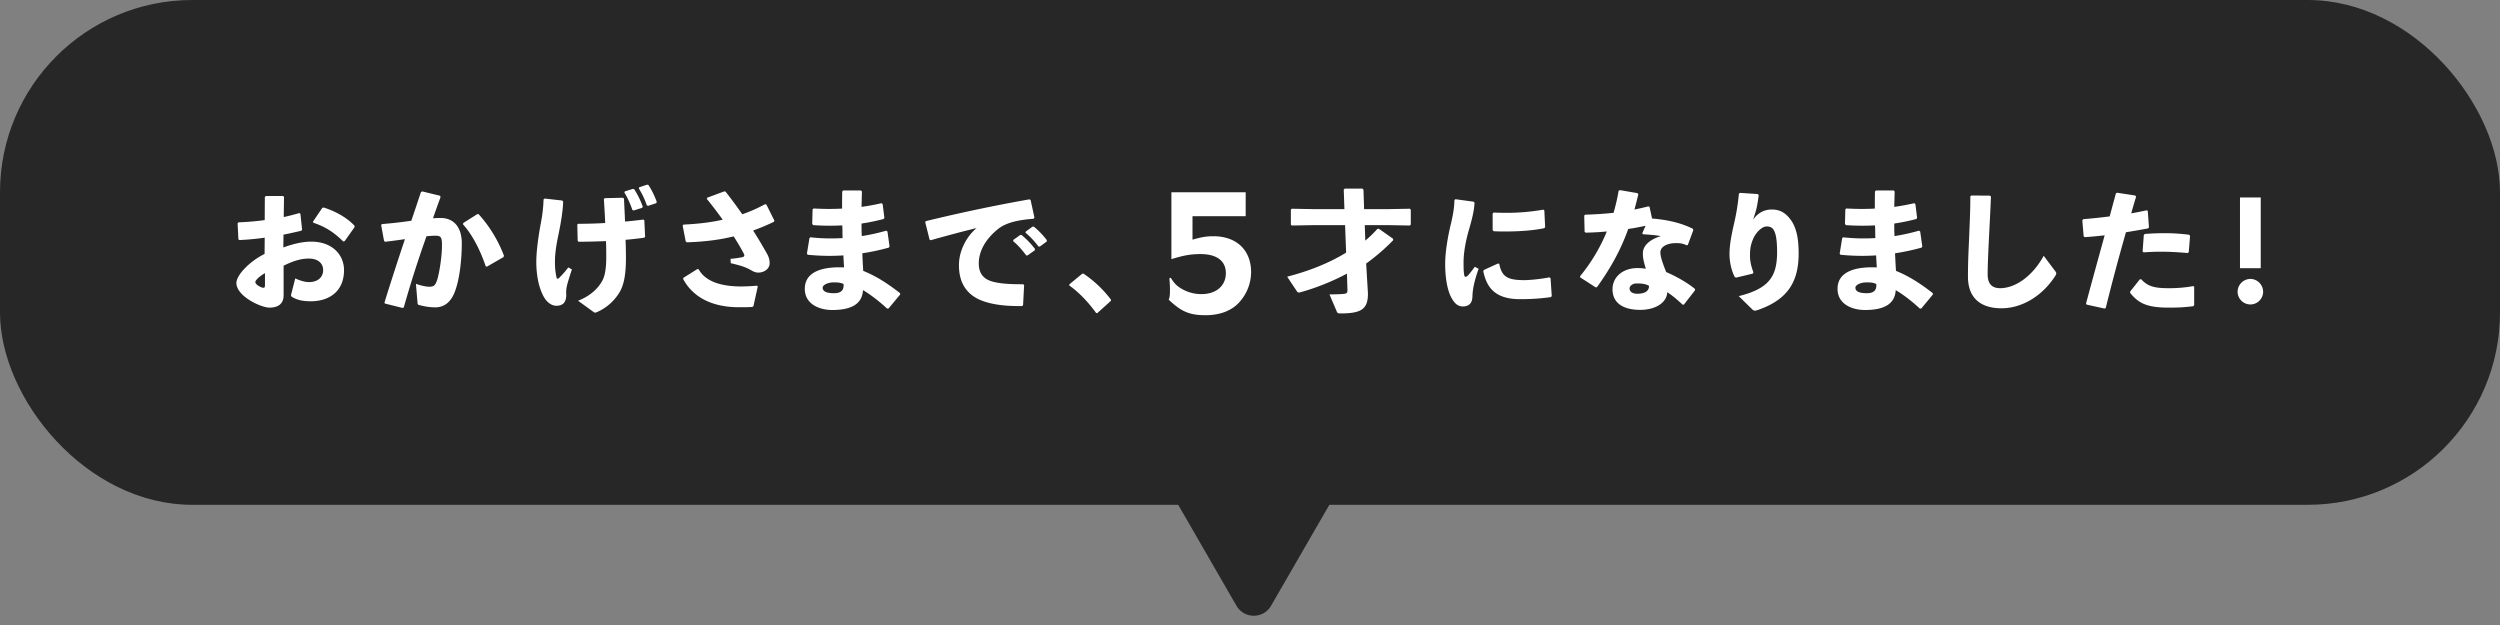<svg xmlns="http://www.w3.org/2000/svg" width="208" height="52" fill="none"><rect width="100%" height="100%" fill="#808080" stroke="none"/><rect width="208" height="42" fill="#272727" rx="16"/><path fill="#272727" d="m105.751 50.4 7.339-12.708H95.54l7.336 12.709a1.66 1.66 0 0 0 2.875 0Z"/><path fill="#fff" d="M22.012 21.128c-1.243.616-2.343 1.749-2.343 2.42 0 1.089 2.035 2.046 2.75 2.046.836 0 1.177-.418 1.177-1.023v-2.464c.781-.385 1.42-.594 2.101-.594.76 0 1.188.396 1.188.957 0 .638-.484.979-1.122 1.001-.385.011-.825-.132-1.199-.308l-.34 1.331c-.023.066-.012.154.054.198.44.275.924.374 1.573.374 1.628 0 2.772-.902 2.772-2.585 0-1.243-.935-2.376-2.739-2.376-.78 0-1.617.231-2.31.484l.011-1.067c.484-.088.98-.209 1.474-.319l.077-.088-.143-1.331-.088-.055c-.429.121-.836.231-1.298.33l.022-1.683-.077-.066h-1.43l-.088.077-.01 1.925a22.36 22.36 0 0 1-2.179.187l-.077.077.066 1.331.077.066a21.815 21.815 0 0 0 2.112-.198l-.01 1.353Zm.033 2.607c0 .154-.033.209-.132.209-.176 0-.67-.264-.67-.473 0-.154.318-.462.802-.748v1.012Zm4.026-5.203c1.056.352 1.771.847 2.486 1.562l.121-.033.825-1.166-.01-.121c-.683-.715-1.607-1.199-2.553-1.507l-.12.022-.782 1.155.033.088Zm5.95 6.721 1.451.363.121-.033a92.824 92.824 0 0 1 1.892-5.929c.276-.022.529-.044.727-.044.483 0 .56.132.56.792 0 .957-.22 2.31-.395 2.871-.166.517-.32.583-.672.583-.264 0-.747-.11-1.1-.242l.133 1.562c.01.154.044.176.12.198.485.132.947.198 1.354.198.582 0 1.308-.264 1.704-1.507.298-.858.495-2.31.507-3.762.01-1.606-.848-2.167-1.76-2.167-.21 0-.418.011-.638.022.187-.539.395-1.122.627-1.749l-.034-.121-1.485-.363-.11.055c-.286.847-.539 1.628-.803 2.387a35.9 35.9 0 0 1-2.441.275l-.067.077.242 1.331.088.066c.55-.066 1.145-.143 1.65-.22a257.127 257.127 0 0 0-1.704 5.269l.032.088Zm6.5-6.589c.837.935 1.463 2.233 1.892 3.498l.1.022 1.375-.792.044-.11a10.878 10.878 0 0 0-2.113-3.465h-.11l-1.166.737-.021.11Zm13.426-2.651c.297.495.484.935.671 1.463l.11.033.704-.22.044-.099a6.86 6.86 0 0 0-.715-1.452l-.11-.022-.67.209-.034.088Zm1.2-.341c.296.484.483.88.67 1.419l.11.033.671-.22.044-.11a6.98 6.98 0 0 0-.693-1.408l-.11-.022-.66.22-.033.088Zm-3.763 10.285a.259.259 0 0 0 .143.055.34.34 0 0 0 .088-.022 4.09 4.09 0 0 0 1.86-1.562c.395-.594.604-1.43.604-2.992 0-.363-.01-.924-.033-1.485a26.99 26.99 0 0 0 1.562-.176l.066-.077-.066-1.364-.077-.066c-.462.055-.968.121-1.529.165-.022-.627-.055-1.254-.088-1.903l-.077-.077-1.507.033-.088.066c.044.704.088 1.375.11 2.002-.726.044-1.496.066-2.233.066l-.088.055.033 1.342.066.099a73.184 73.184 0 0 0 2.288-.055c.022.506.022 1.001.022 1.342 0 1.034-.132 1.639-.374 2.035-.363.616-.99 1.199-1.969 1.584l1.287.935Zm-4.158-9.372a12.287 12.287 0 0 1-.22 1.936c-.165.869-.385 2.277-.385 3.256 0 1.496.352 2.464.66 2.981.22.363.583.682 1.012.682.572 0 .858-.33.814-1.023-.022-.495.1-.825.473-2.002l-.297-.165c-.33.429-.528.638-.737.847-.132.132-.209.121-.242-.011a5.649 5.649 0 0 1-.132-1.287c0-.913.176-1.705.341-2.519.187-.924.32-1.793.341-2.508l-.077-.088-1.463-.165-.088.066Zm15.575 5.313c1.044.242 1.341.385 1.727.605.187.11.363.176.572.176.44 0 .934-.286.934-.781 0-.264-.066-.506-.198-.748a36.517 36.517 0 0 0-1.176-1.969 17.98 17.98 0 0 0 1.727-.726l.043-.099-.67-1.342-.11-.022c-.605.33-1.233.605-1.892.836a40.304 40.304 0 0 0-1.398-1.892l-.11-.011-1.419.528-.022.099c.485.594.925 1.177 1.32 1.727-1.011.231-2.09.352-3.267.407l-.066.077.254 1.32.088.077c1.43-.044 2.717-.198 3.904-.495.341.539.627 1.023.837 1.43.11.22.032.275-.198.319a9.09 9.09 0 0 1-.902.121l.021.363Zm-3.96 1.32c.825 1.54 2.453 2.343 4.63 2.343.44 0 .738 0 1.112-.022l.099-.055.362-1.639-.054-.077a16.4 16.4 0 0 1-1.32.066c-1.474 0-2.927-.319-3.543-1.43l-.099-.022-1.176.737-.011.099Zm10.504-3.399-.21 1.287.067.088c.968.099 1.936.121 2.97.055.01.33.033.671.055 1.001-1.672-.077-3.267.286-3.267 1.782 0 1.287 1.232 1.76 2.277 1.76 1.54 0 2.497-.462 2.563-1.65.517.286 1.375.935 2.002 1.529h.12l.969-1.166v-.11c-1.034-.803-1.958-1.408-3.07-1.859a51.523 51.523 0 0 1-.076-1.463c.726-.11 1.463-.264 2.21-.473l.056-.099-.176-1.243-.1-.066c-.648.187-1.33.341-2.034.451-.022-.352-.022-.693-.022-1.045.616-.088 1.232-.22 1.826-.374l.077-.088-.143-1.144-.088-.088a19.1 19.1 0 0 1-1.672.308l.033-1.276-.077-.088H70.15l-.077.088c-.011.506-.011.968-.011 1.419a21.15 21.15 0 0 1-2.365-.011l-.088.066-.033 1.221.077.099a19.74 19.74 0 0 0 2.42.022c.033.352.01.704.033 1.056-.924.055-1.826.033-2.684-.066l-.077.077Zm2.838 3.806c.044.495-.176.77-.792.77-.715 0-.946-.198-.946-.462 0-.198.374-.44.946-.44.385 0 .55.033.792.132Zm14.111-3.564c.44.374.748.737 1.09 1.188h.11l.604-.429.011-.11a7.054 7.054 0 0 0-1.122-1.166l-.11.011-.572.407-.01.099Zm1.034-.693c.44.374.737.693 1.078 1.144h.11l.572-.418.011-.11a6.655 6.655 0 0 0-1.089-1.133l-.11.011-.56.407-.012.099Zm-7.887.616c1.562-.44 2.74-.748 3.817-1.012-.715.583-1.474 1.749-1.474 3.102 0 1.496.682 2.42 1.771 2.882.902.385 2.101.528 3.476.506l.088-.066.088-1.672-.077-.077c-1.144.011-2.024-.055-2.629-.242-.649-.198-1.067-.638-1.067-1.485 0-1.034.572-2.035 1.595-2.86.671-.55 1.738-.77 2.96-.858l.076-.099-.319-1.463-.099-.055a136.447 136.447 0 0 0-8.624 1.815l-.044.088.363 1.452.1.044Zm12.594 2.794-1.067.88v.099c.704.484 1.53 1.309 2.233 2.288h.1l1.132-1.023v-.088a9.436 9.436 0 0 0-2.288-2.167l-.11.011Zm21.82-5.379h-2.552l-1.826-.033-.077.077v1.243l.077.077 1.826-.033h2.607l.088 2.288c-1.364.836-2.992 1.507-4.906 2.002l.792 1.188c.055.088.11.132.198.132.033 0 .066-.011.11-.022a19.467 19.467 0 0 0 3.872-1.551l.044 1.331c.011.264-.066.33-.297.352-.187.022-.682.044-1.199.044l.605 1.419c.044.11.077.165.297.165 1.771 0 2.299-.363 2.299-1.661l-.143-2.398v-.099a16.52 16.52 0 0 0 2.244-1.936l-.011-.121-1.188-.836-.121.022a9.264 9.264 0 0 1-1.001.968l-.044-1.287h1.925l1.826.033.077-.077v-1.243l-.077-.077-1.826.033h-1.98l-.055-1.617-.088-.088h-1.474l-.077.088.055 1.617Zm12.333.374v1.364l.077.099c.352.022.693.022 1.045.022 1.199 0 2.354-.099 3.179-.275l.066-.088-.066-1.386-.077-.066c-1.1.187-2.057.264-3.102.264-.341 0-.693-.011-1.056-.022l-.066.088Zm4.917 6.842-.099-1.474-.099-.066c-.759.154-1.694.231-2.057.231-1.474.011-1.903-.319-2.112-1.353l-.099-.033-1.177.539-.055.099c.264 1.221.847 2.332 3.058 2.332 1.045 0 1.837-.066 2.585-.176l.055-.099Zm-8.096-7.975c-.011.649-.121 1.232-.286 1.958-.253 1.012-.484 2.354-.484 3.344 0 1.584.308 2.475.55 2.882.253.44.517.682.957.671.506-.011.748-.319.759-.814.022-.693.187-1.386.517-2.321l-.319-.165c-.154.22-.385.517-.561.715-.165.165-.275.154-.308.011-.055-.242-.066-.528-.066-1.111 0-.726.154-1.639.407-2.552.33-1.122.473-1.749.506-2.387l-.066-.088-1.518-.209-.088.066Zm15.231-.572-1.474-.253-.099.066c-.099.605-.242 1.21-.418 1.826-.748.077-1.529.132-2.365.154l-.077.077.033 1.353.088.066a22.628 22.628 0 0 0 1.76-.099 14.494 14.494 0 0 1-2.222 3.718v.099l1.298.836.11-.022c1.1-1.551 1.936-3.003 2.596-4.84.484-.066.968-.165 1.441-.264l-.275.627.055.077c.528.033 1.067.077 1.496.154-.913.275-1.474.781-1.496 1.375-.022.429.077.781.242 1.342-.231-.033-.33-.055-.715-.055-1.177 0-2.057.726-2.057 1.76 0 1.144.88 1.716 2.31 1.716 1.243 0 2.211-.583 2.244-1.474.462.308.814.616 1.287 1.045l.099-.011.924-1.188v-.11c-.616-.506-1.485-1.012-2.398-1.408-.319-.792-.484-1.298-.484-1.639 0-.495.605-.77 1.309-.77.319 0 .539.022.891.187l.088-.044.451-1.221-.033-.11c-1.001-.506-2.167-.759-3.399-.858l-.209-.968-.099-.044c-.385.099-.77.187-1.155.264.099-.396.22-.825.319-1.265l-.066-.099Zm.957 7.711c.011.44-.352.66-.979.66-.396 0-.638-.176-.638-.44 0-.187.22-.418.594-.418.495 0 .77.055 1.023.198Zm7.478-7.656a18.014 18.014 0 0 1-.363 2.31c-.22.968-.418 1.859-.418 2.706 0 .66.165 1.386.44 1.914l.11.044 1.386-.33.055-.11c-.143-.374-.286-.858-.286-1.364 0-.583.055-.902.231-1.342.209-.55.737-1.111 1.155-1.111.352 0 .528.132.66.44.154.352.209.99.209 1.672 0 1.991-.605 3.047-3.19 3.685l1.133 1.111c.077.066.132.099.209.099.055 0 .121-.022.209-.044 2.596-.88 3.432-2.442 3.432-4.719 0-1.221-.176-2.123-.649-2.783-.484-.66-.968-.869-1.595-.869-.616 0-1.166.286-1.54.847.121-.407.209-.649.286-.968.066-.319.11-.572.176-1.078l-.077-.088-1.485-.099-.088.077Zm8.594 3.696-.209 1.287.066.088c.968.099 1.936.121 2.97.055.011.33.033.671.055 1.001-1.672-.077-3.267.286-3.267 1.782 0 1.287 1.232 1.76 2.277 1.76 1.54 0 2.497-.462 2.563-1.65.517.286 1.375.935 2.002 1.529h.121l.968-1.166v-.11c-1.034-.803-1.958-1.408-3.069-1.859a51.523 51.523 0 0 1-.077-1.463c.726-.11 1.463-.264 2.211-.473l.055-.099-.176-1.243-.099-.066c-.649.187-1.331.341-2.035.451-.022-.352-.022-.693-.022-1.045.616-.088 1.232-.22 1.826-.374l.077-.088-.143-1.144-.088-.088a19.1 19.1 0 0 1-1.672.308l.033-1.276-.077-.088h-1.485l-.077.088c-.011.506-.011.968-.011 1.419a21.15 21.15 0 0 1-2.365-.011l-.088.066-.033 1.221.077.099a19.74 19.74 0 0 0 2.42.022c.033.352.011.704.033 1.056-.924.055-1.826.033-2.684-.066l-.077.077Zm2.838 3.806c.044.495-.176.77-.792.77-.715 0-.946-.198-.946-.462 0-.198.374-.44.946-.44.385 0 .55.033.792.132Zm7.825-7.282c0 1.287-.055 2.255-.088 3.113-.033 1.001-.11 2.024-.11 3.553 0 1.859 1.133 2.64 2.794 2.64 1.683 0 3.41-1.012 4.499-2.739.088-.143.066-.231-.033-.352l-.957-1.276c-.935 1.705-2.365 2.695-3.63 2.695-.66 0-1.034-.352-1.034-1.144 0-.858.066-2.09.11-3.047.055-1.133.11-2.068.165-3.432l-.088-.077-1.551-.011-.077.077Zm9.669 8.998 1.496.33.099-.044a181.77 181.77 0 0 1 1.683-6.303 79.356 79.356 0 0 0 1.837-.319l.077-.088-.099-1.375-.088-.044c-.407.088-.847.176-1.287.253.121-.44.264-.935.407-1.386l-.077-.099-1.507-.231-.099.055a650.44 650.44 0 0 0-.517 1.914c-.671.088-1.386.165-2.2.231l-.077.088.11 1.331.088.077c.55-.033 1.1-.088 1.661-.154-.495 1.804-.99 3.586-1.551 5.676l.044.088Zm3.63-.968c.638.77 1.254 1.221 3.179 1.221.902 0 1.397-.033 2.079-.121l.066-.088v-1.54l-.088-.044c-.605.121-1.331.176-2.002.176-1.254 0-1.771-.154-2.321-.748l-.11.011-.803 1.012v.121Zm1.111-3.377c.495-.033.957-.055 1.408-.055.781 0 1.507.044 2.255.11l.099-.066.11-1.364-.077-.088a15.307 15.307 0 0 0-2.09-.132c-.517 0-1.056.022-1.606.066l-.077.099-.099 1.353.077.077Zm9.752-4.565h-1.727v5.885h1.727v-5.885Zm-.858 6.776c-.583 0-1.067.484-1.067 1.067s.484 1.056 1.067 1.056c.572 0 1.056-.473 1.056-1.056 0-.583-.484-1.067-1.056-1.067ZM97.46 15.995v5.565c1.08-.33 1.636-.42 2.43-.42 1.351 0 2.101.57 2.101 1.59 0 1.05-.81 1.74-2.025 1.74a3.254 3.254 0 0 1-1.74-.495c-.36-.225-.525-.405-.825-.87l-.105.045c.03.45.045.66.045.93 0 .465-.015.645-.105.855 1.065 1.005 1.74 1.29 3.075 1.29 1.11 0 2.04-.33 2.67-.945a3.738 3.738 0 0 0 1.11-2.64c0-1.83-1.215-2.985-3.135-2.985-.6 0-1.005.075-1.74.285v-1.95h4.425v-1.995h-6.18Z"/></svg>